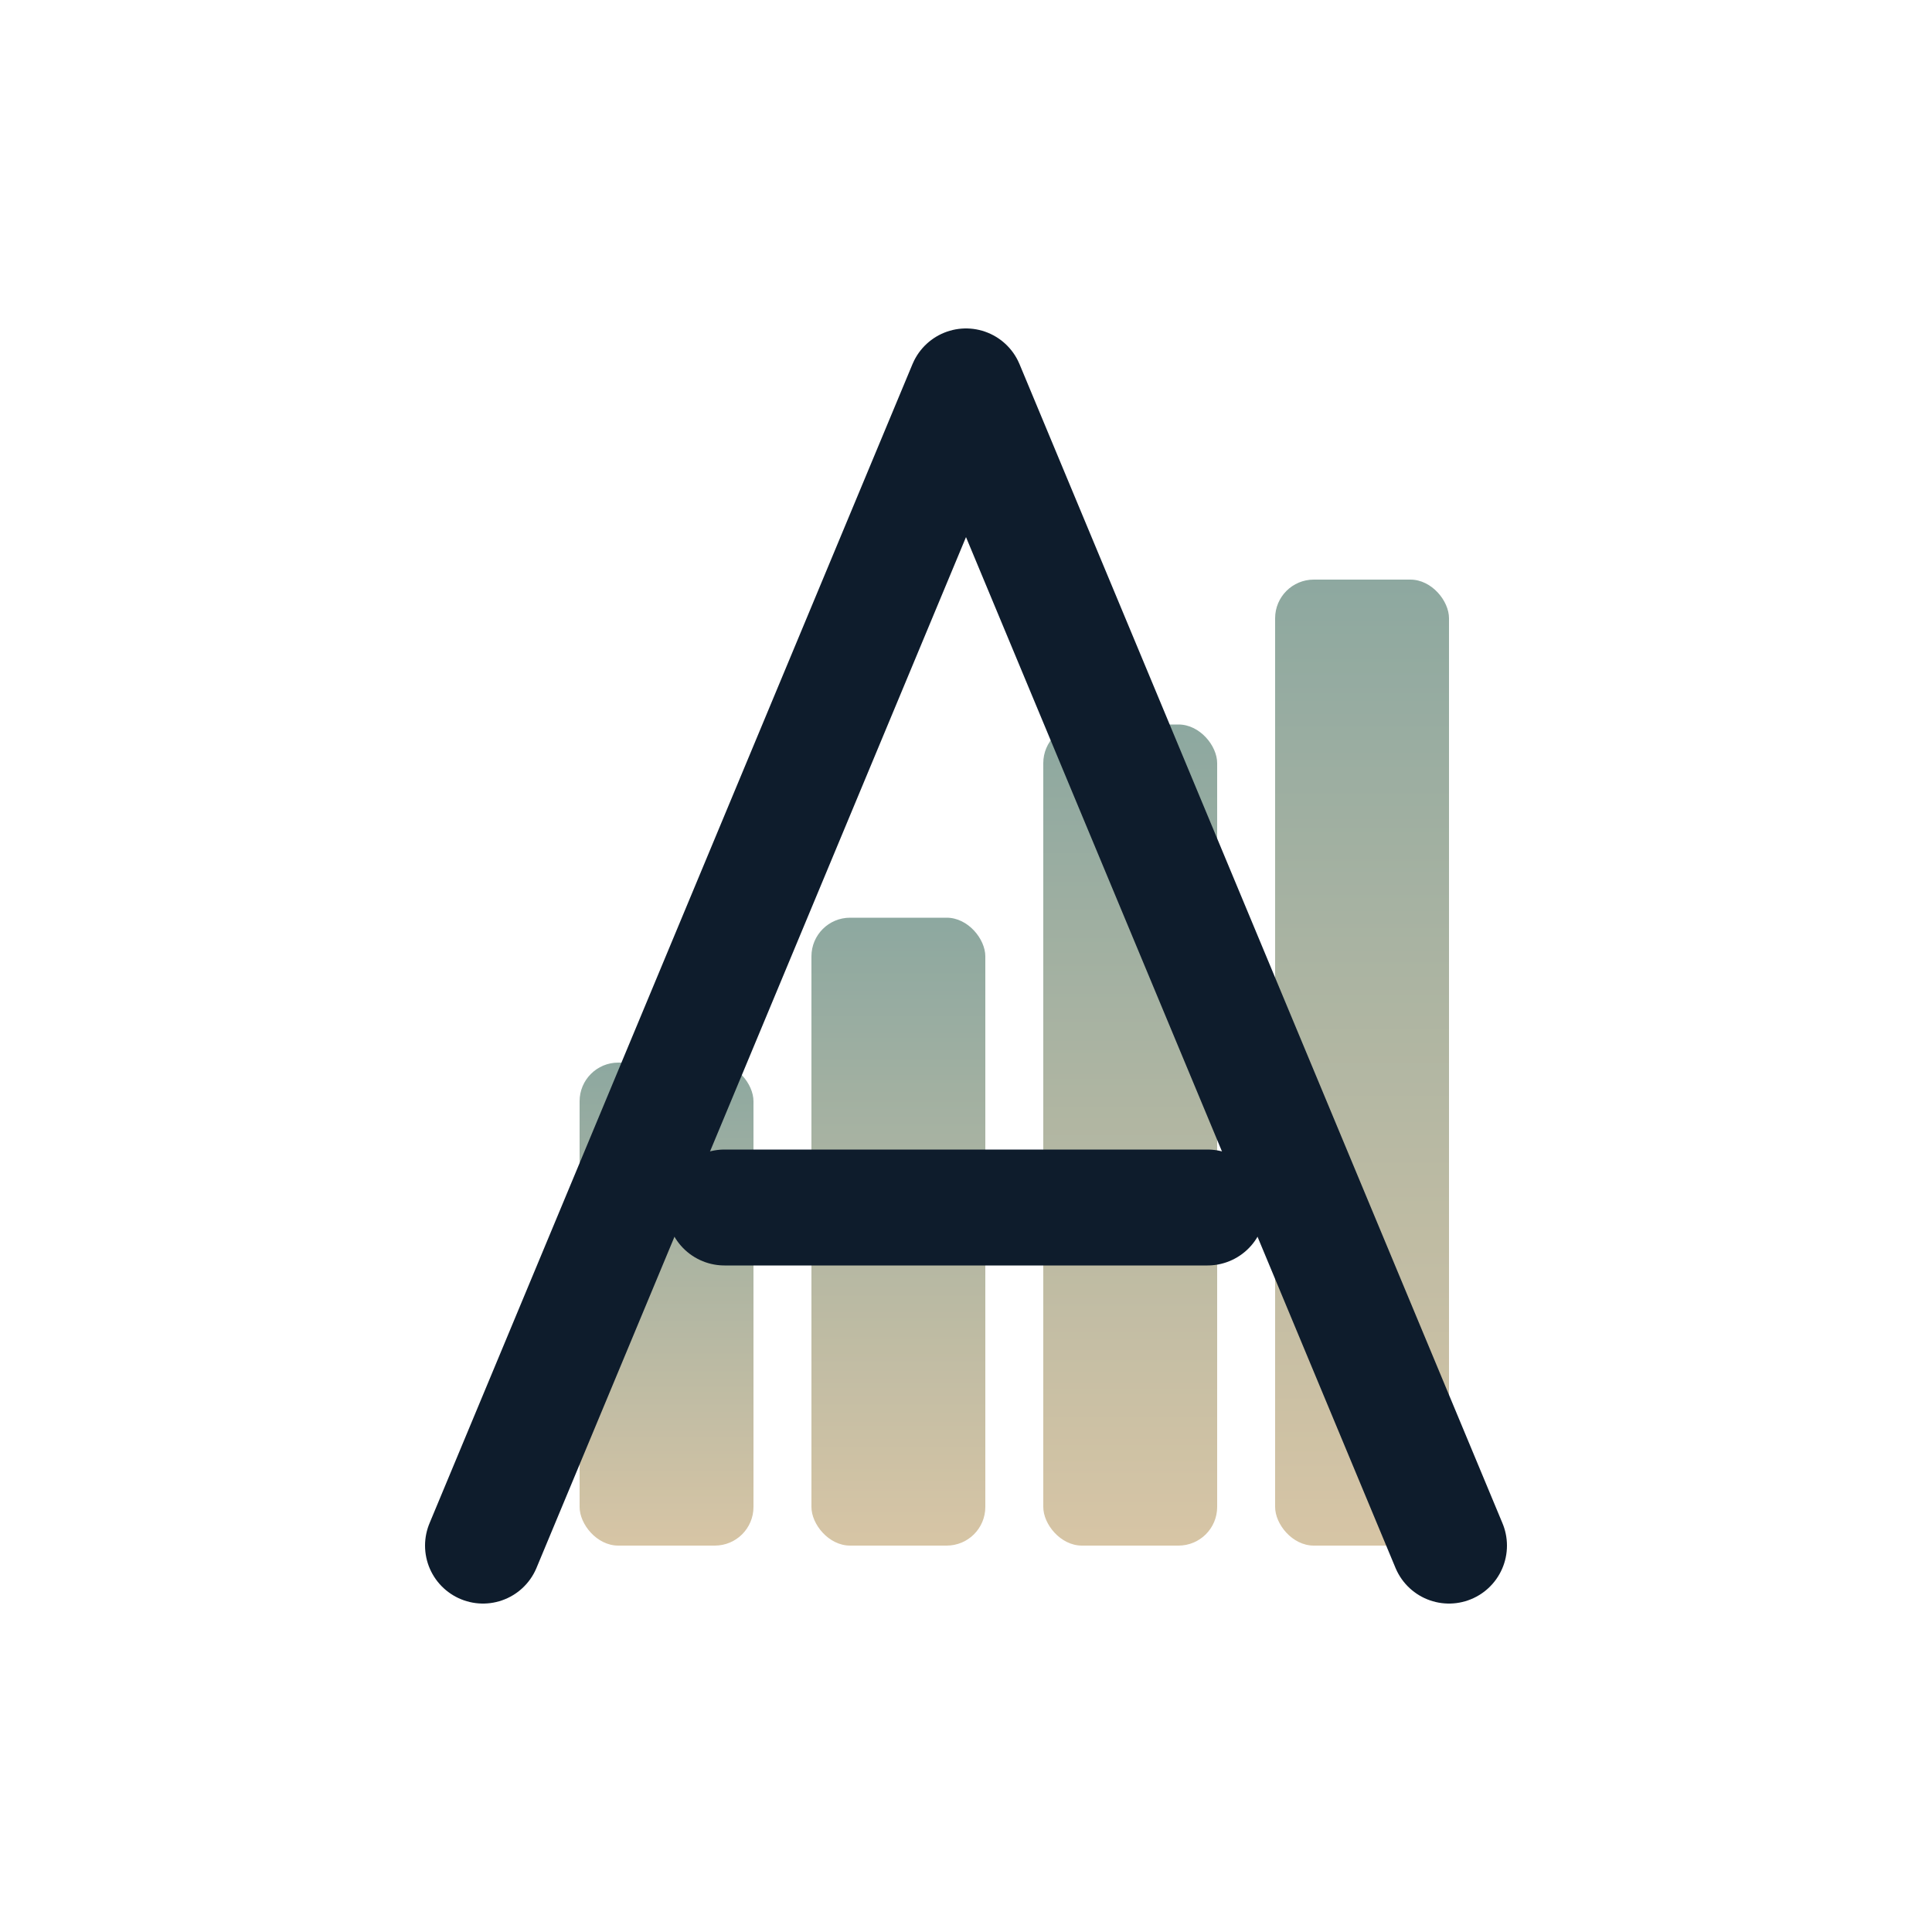 <svg xmlns="http://www.w3.org/2000/svg" viewBox="0 0 200 200">
  <defs>
    <linearGradient id="g" x1="0" x2="0" y1="1" y2="0">
      <stop offset="0" stop-color="#D7C5A5"/>
      <stop offset="1" stop-color="#8DA8A0"/>
    </linearGradient>
  </defs>
  <rect x="60" y="110" width="18" height="50" rx="4" fill="url(#g)"/>
  <rect x="84" y="95" width="18" height="65" rx="4" fill="url(#g)"/>
  <rect x="108" y="75" width="18" height="85" rx="4" fill="url(#g)"/>
  <rect x="132" y="60" width="18" height="100" rx="4" fill="url(#g)"/>
  <path d="M50 160 L100 40 L150 160" fill="none" stroke="#0E1C2C" stroke-width="12" stroke-linecap="round" stroke-linejoin="round"/>
  <line x1="75" y1="125" x2="125" y2="125" stroke="#0E1C2C" stroke-width="12" stroke-linecap="round"/>
</svg> 